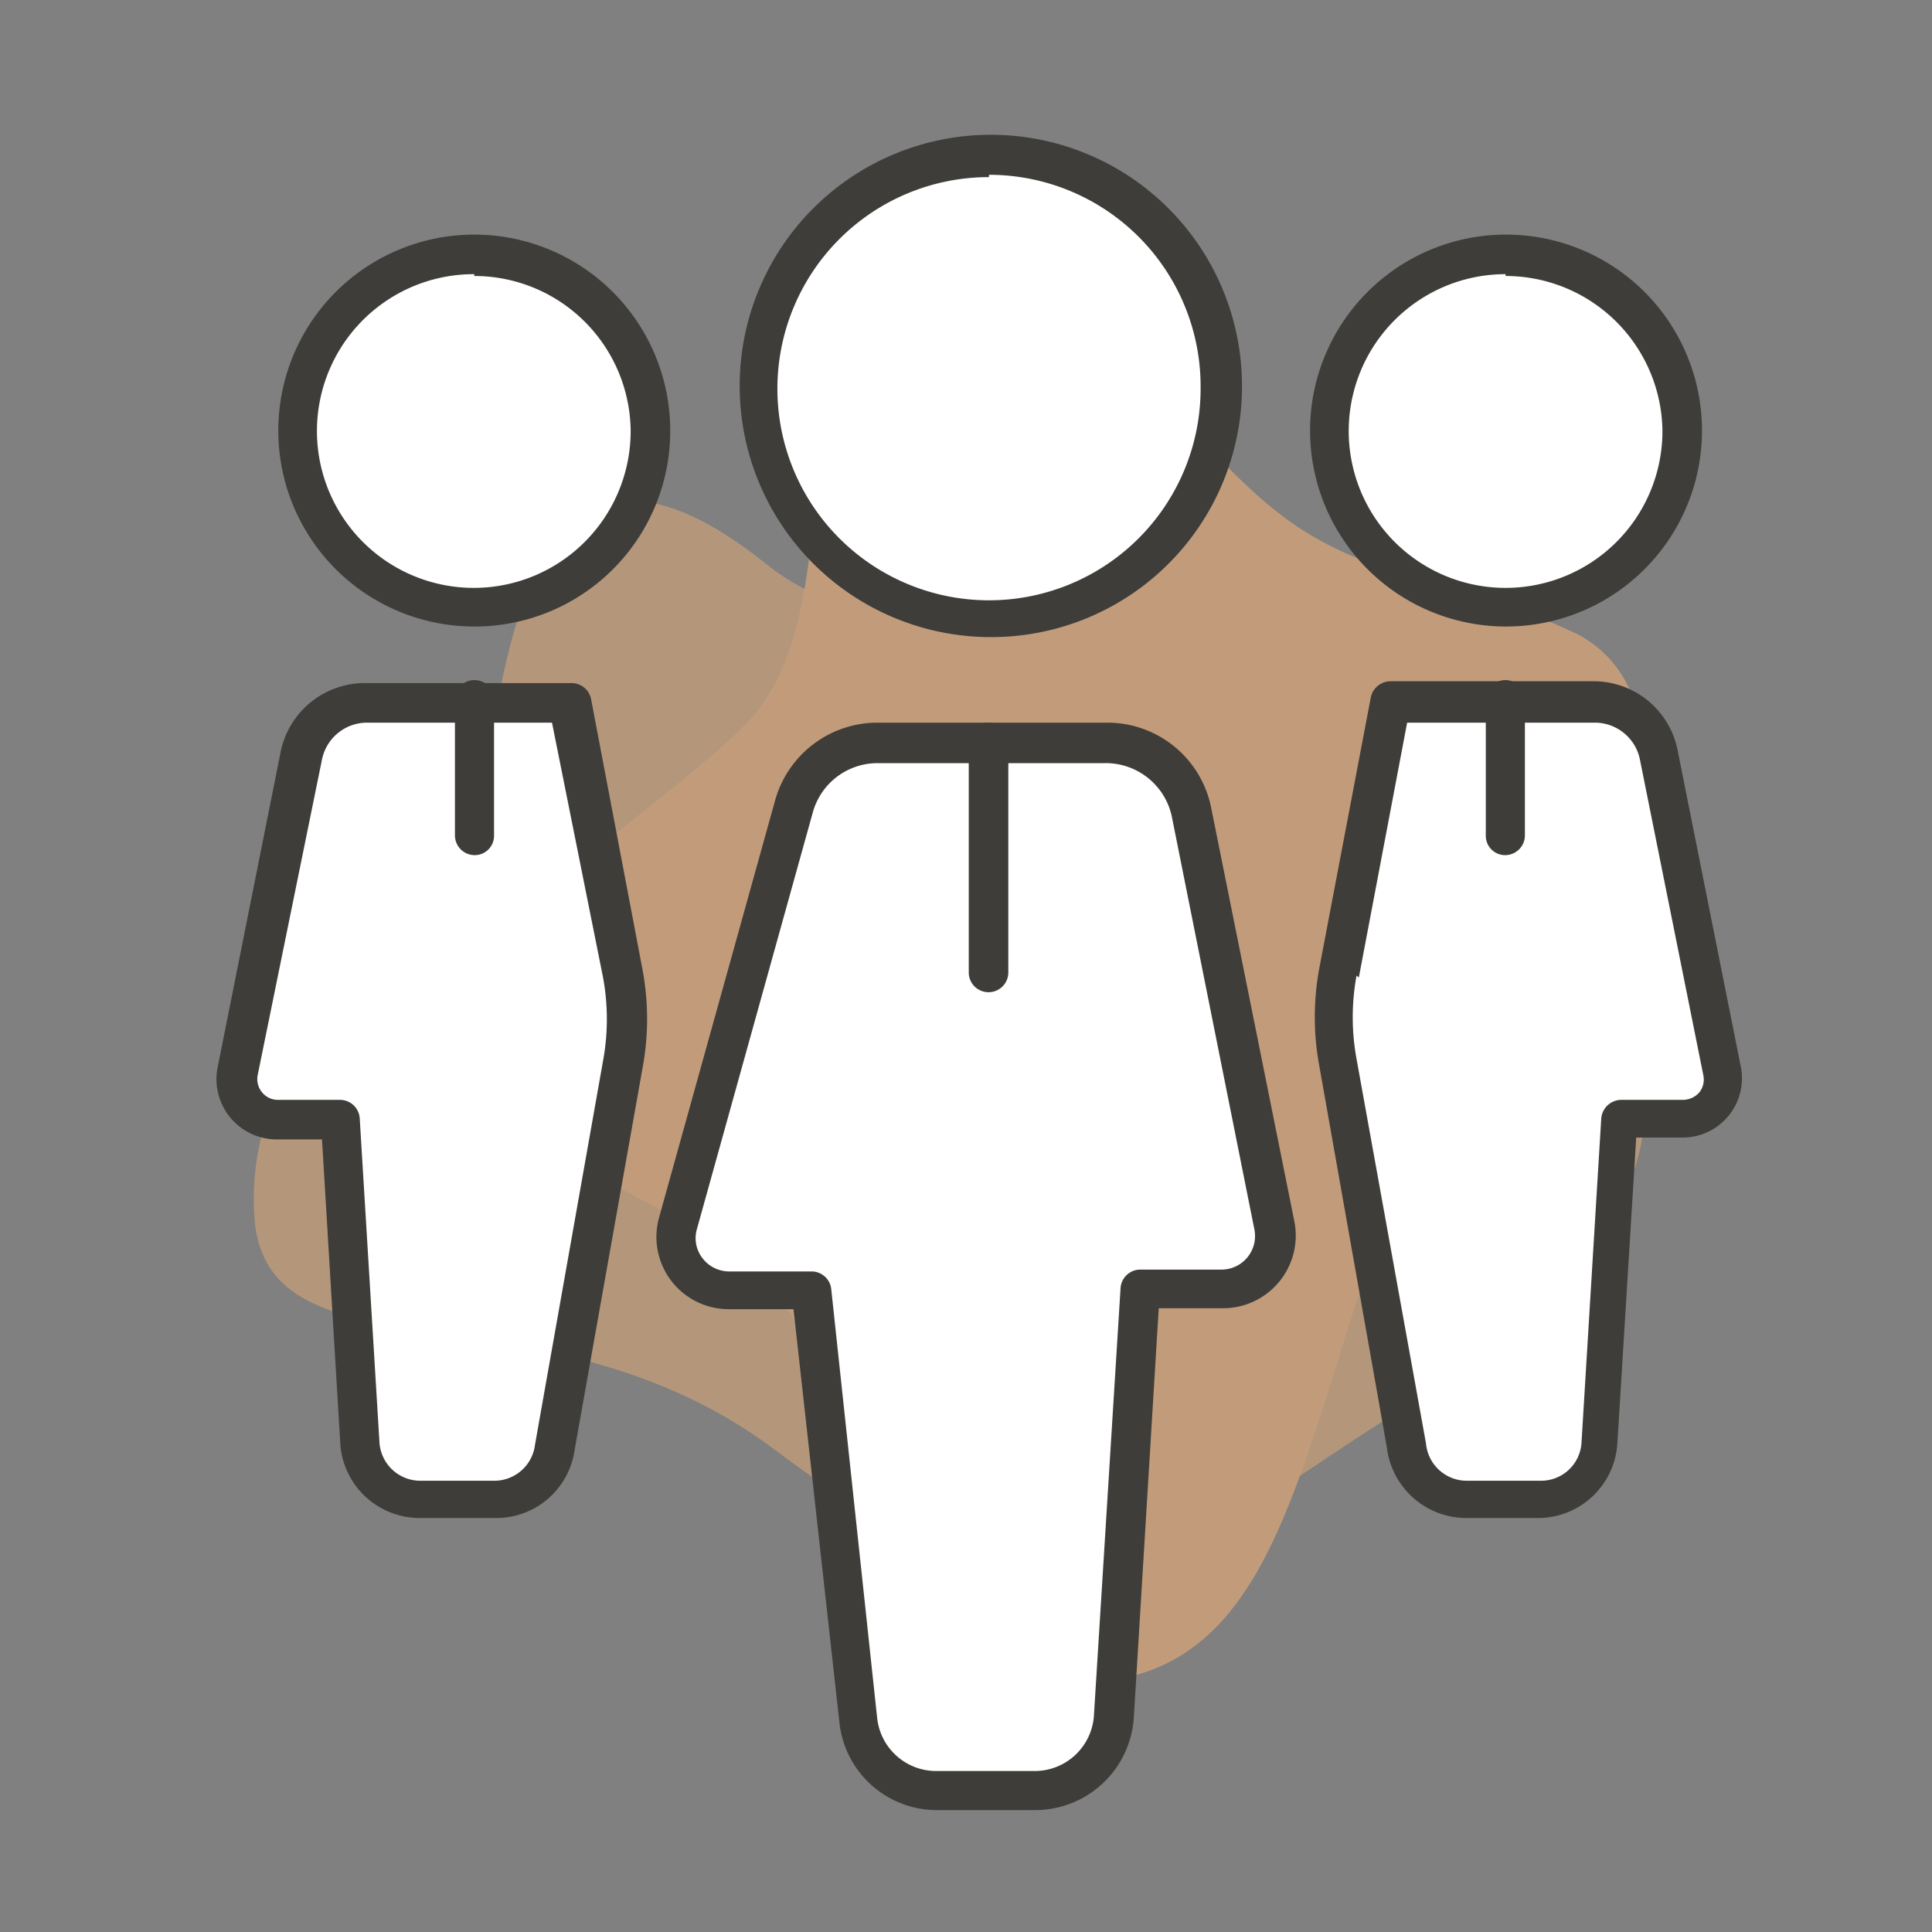 <svg id="Capa_13" data-name="Capa 13" xmlns="http://www.w3.org/2000/svg" viewBox="0 0 42 42"><rect x="0" y="0" width="42" height="42" fill="#808080" stroke="none"/><defs><style>.cls-1{opacity:0.35;}.cls-2,.cls-3{fill:#f4b276;}.cls-3{opacity:0.75;}.cls-4{fill:#fff;}.cls-5{fill:#3f3d3a;}</style></defs><g class="cls-1"><path class="cls-2" d="M23.89,36.56c-3.5.34-5.78-7.5-7.38-8.85-3.15-2.66-9.45-3.58-6-7.09C12.05,19,15,17,16.24,15.72c2.5-2.58.36-8.81,3.86-9.63s5.27,3.38,8,5.29c1.83,1.27,4.08,1.41,6,2.32a2.49,2.49,0,0,1,1,3.85C27.75,25.82,29.83,36,23.89,36.56Z"/><path class="cls-3" d="M30.84,30.41c6.3-3.84,6.26-8.95,1.4-8.61-3.74.27-4.21-1.92-5.87-5.43s-6.81-1.78-9.69-4.09c-4.86-3.91-5.64,1.31-6.15,4.8s-5.28,4.79-5,9.37c.25,3.72,6.27,1.27,11.32,5.07C23.73,36.68,25.11,33.9,30.84,30.41Z"/></g><g class="cls-1"><path class="cls-2" d="M23.89,36.56c-3.5.34-5.78-7.5-7.38-8.85-3.15-2.66-9.45-3.58-6-7.09C12.05,19,15,17,16.24,15.72c2.5-2.58.36-8.81,3.86-9.63s5.27,3.38,8,5.29c1.83,1.27,4.08,1.41,6,2.32a2.49,2.49,0,0,1,1,3.85C27.75,25.82,29.83,36,23.89,36.56Z"/><path class="cls-3" d="M30.84,30.41c6.3-3.84,6.26-8.95,1.4-8.61-3.74.27-4.21-1.92-5.87-5.43s-6.81-1.78-9.69-4.09c-4.86-3.91-5.64,1.31-6.15,4.8s-5.28,4.79-5,9.37c.25,3.72,6.27,1.27,11.32,5.07C23.73,36.68,25.11,33.9,30.84,30.41Z"/></g><path class="cls-4" d="M17.64,28.06H15.85a1.15,1.15,0,0,1-1.11-1.45l2.52-9.07a1.88,1.88,0,0,1,1.81-1.37h5a1.88,1.88,0,0,1,1.85,1.51l1.8,9a1.15,1.15,0,0,1-1.13,1.37H24.79l-.57,9.27a1.71,1.71,0,0,1-1.73,1.59h-2.1a1.71,1.71,0,0,1-1.72-1.51Z"/><path class="cls-5" d="M22.49,39.35h-2.1a2.13,2.13,0,0,1-2.14-1.89l-1-9H15.85a1.57,1.57,0,0,1-1.52-2l2.52-9.06a2.31,2.31,0,0,1,2.22-1.69h5a2.3,2.3,0,0,1,2.26,1.85l1.81,9a1.58,1.58,0,0,1-1.55,1.88H25.19l-.54,8.87A2.15,2.15,0,0,1,22.49,39.35ZM19.07,16.59a1.46,1.46,0,0,0-1.4,1.07l-2.52,9.06a.71.71,0,0,0,.12.63.73.73,0,0,0,.58.29h1.79a.43.43,0,0,1,.43.38l1,9.34a1.29,1.29,0,0,0,1.3,1.14h2.1a1.29,1.29,0,0,0,1.31-1.19L24.36,28a.43.43,0,0,1,.43-.4h1.77a.73.73,0,0,0,.71-.87l-1.8-9A1.47,1.47,0,0,0,24,16.59Z"/><path class="cls-5" d="M21.49,21.57a.43.43,0,0,1-.43-.43v-5a.43.43,0,0,1,.43-.43.43.43,0,0,1,.43.43v5A.43.43,0,0,1,21.49,21.57Z"/><circle class="cls-4" cx="21.5" cy="8.4" r="5.03"/><path class="cls-5" d="M21.5,13.85A5.46,5.46,0,1,1,27,8.4,5.45,5.45,0,0,1,21.5,13.85Zm0-10a4.6,4.6,0,1,0,4.6,4.6A4.6,4.6,0,0,0,21.5,3.8Z"/><path class="cls-4" d="M29.12,21.17a5.44,5.44,0,0,0,0,2l1.48,8.32a1.3,1.3,0,0,0,1.31,1.15h1.6a1.31,1.31,0,0,0,1.32-1.21l.43-7.06h1.35a.88.88,0,0,0,.86-1.05l-1.38-6.86a1.42,1.42,0,0,0-1.4-1.15H30.24Z"/><path class="cls-5" d="M33.49,33h-1.6a1.74,1.74,0,0,1-1.74-1.53l-1.47-8.3a5.81,5.81,0,0,1,0-2.12h0l1.12-5.89a.44.44,0,0,1,.42-.35h4.43a1.86,1.86,0,0,1,1.82,1.5l1.37,6.86a1.29,1.29,0,0,1-1.27,1.56h-1l-.41,6.65A1.73,1.73,0,0,1,33.49,33Zm-4-11.79a5,5,0,0,0,0,1.81L31,31.38a.89.89,0,0,0,.89.81h1.6a.88.88,0,0,0,.89-.82l.43-7.06a.44.44,0,0,1,.43-.4h1.35a.48.48,0,0,0,.35-.16.45.45,0,0,0,.09-.37l-1.38-6.87a1,1,0,0,0-1-.8H30.59l-1.05,5.54Z"/><path class="cls-5" d="M32.72,18.59a.42.42,0,0,1-.42-.43V15.28a.43.43,0,1,1,.85,0v2.88A.43.43,0,0,1,32.72,18.59Z"/><circle class="cls-4" cx="32.73" cy="9.36" r="3.83"/><path class="cls-5" d="M32.73,13.62A4.26,4.26,0,1,1,37,9.36,4.26,4.26,0,0,1,32.73,13.62Zm0-7.66a3.41,3.41,0,1,0,3.41,3.4A3.41,3.41,0,0,0,32.73,6Z"/><circle class="cls-4" cx="10.31" cy="9.36" r="3.83"/><path class="cls-5" d="M10.31,13.62a4.26,4.26,0,1,1,4.26-4.26A4.25,4.25,0,0,1,10.31,13.62Zm0-7.66a3.41,3.41,0,1,0,3.4,3.4A3.4,3.4,0,0,0,10.31,6Z"/><path class="cls-4" d="M13.52,21.17a5.67,5.67,0,0,1,0,2l-1.47,8.32a1.32,1.32,0,0,1-1.32,1.15H9.14A1.31,1.31,0,0,1,7.82,31.4l-.43-7.06H6a.87.87,0,0,1-.85-1.05l1.37-6.86A1.42,1.42,0,0,1,8,15.28h4.43Z"/><path class="cls-5" d="M10.74,33H9.14A1.73,1.73,0,0,1,7.4,31.42L7,24.77H6a1.31,1.31,0,0,1-1.27-1.56l1.37-6.86A1.87,1.87,0,0,1,8,14.85h4.43a.43.43,0,0,1,.42.35l1.12,5.89h0a5.81,5.81,0,0,1,0,2.12l-1.48,8.32A1.72,1.72,0,0,1,10.74,33ZM8,15.71a1,1,0,0,0-1,.8L5.6,23.38a.45.45,0,0,0,.1.37.44.44,0,0,0,.34.16H7.39a.43.43,0,0,1,.43.4l.43,7.06a.89.89,0,0,0,.89.82h1.6a.89.89,0,0,0,.89-.78l1.48-8.35a5,5,0,0,0,0-1.81L12,15.71Z"/><line class="cls-4" x1="10.32" y1="15.28" x2="10.32" y2="18.16"/><path class="cls-5" d="M10.32,18.59a.43.43,0,0,1-.43-.43V15.28a.43.43,0,1,1,.85,0v2.88A.42.42,0,0,1,10.32,18.59Z"/></svg>